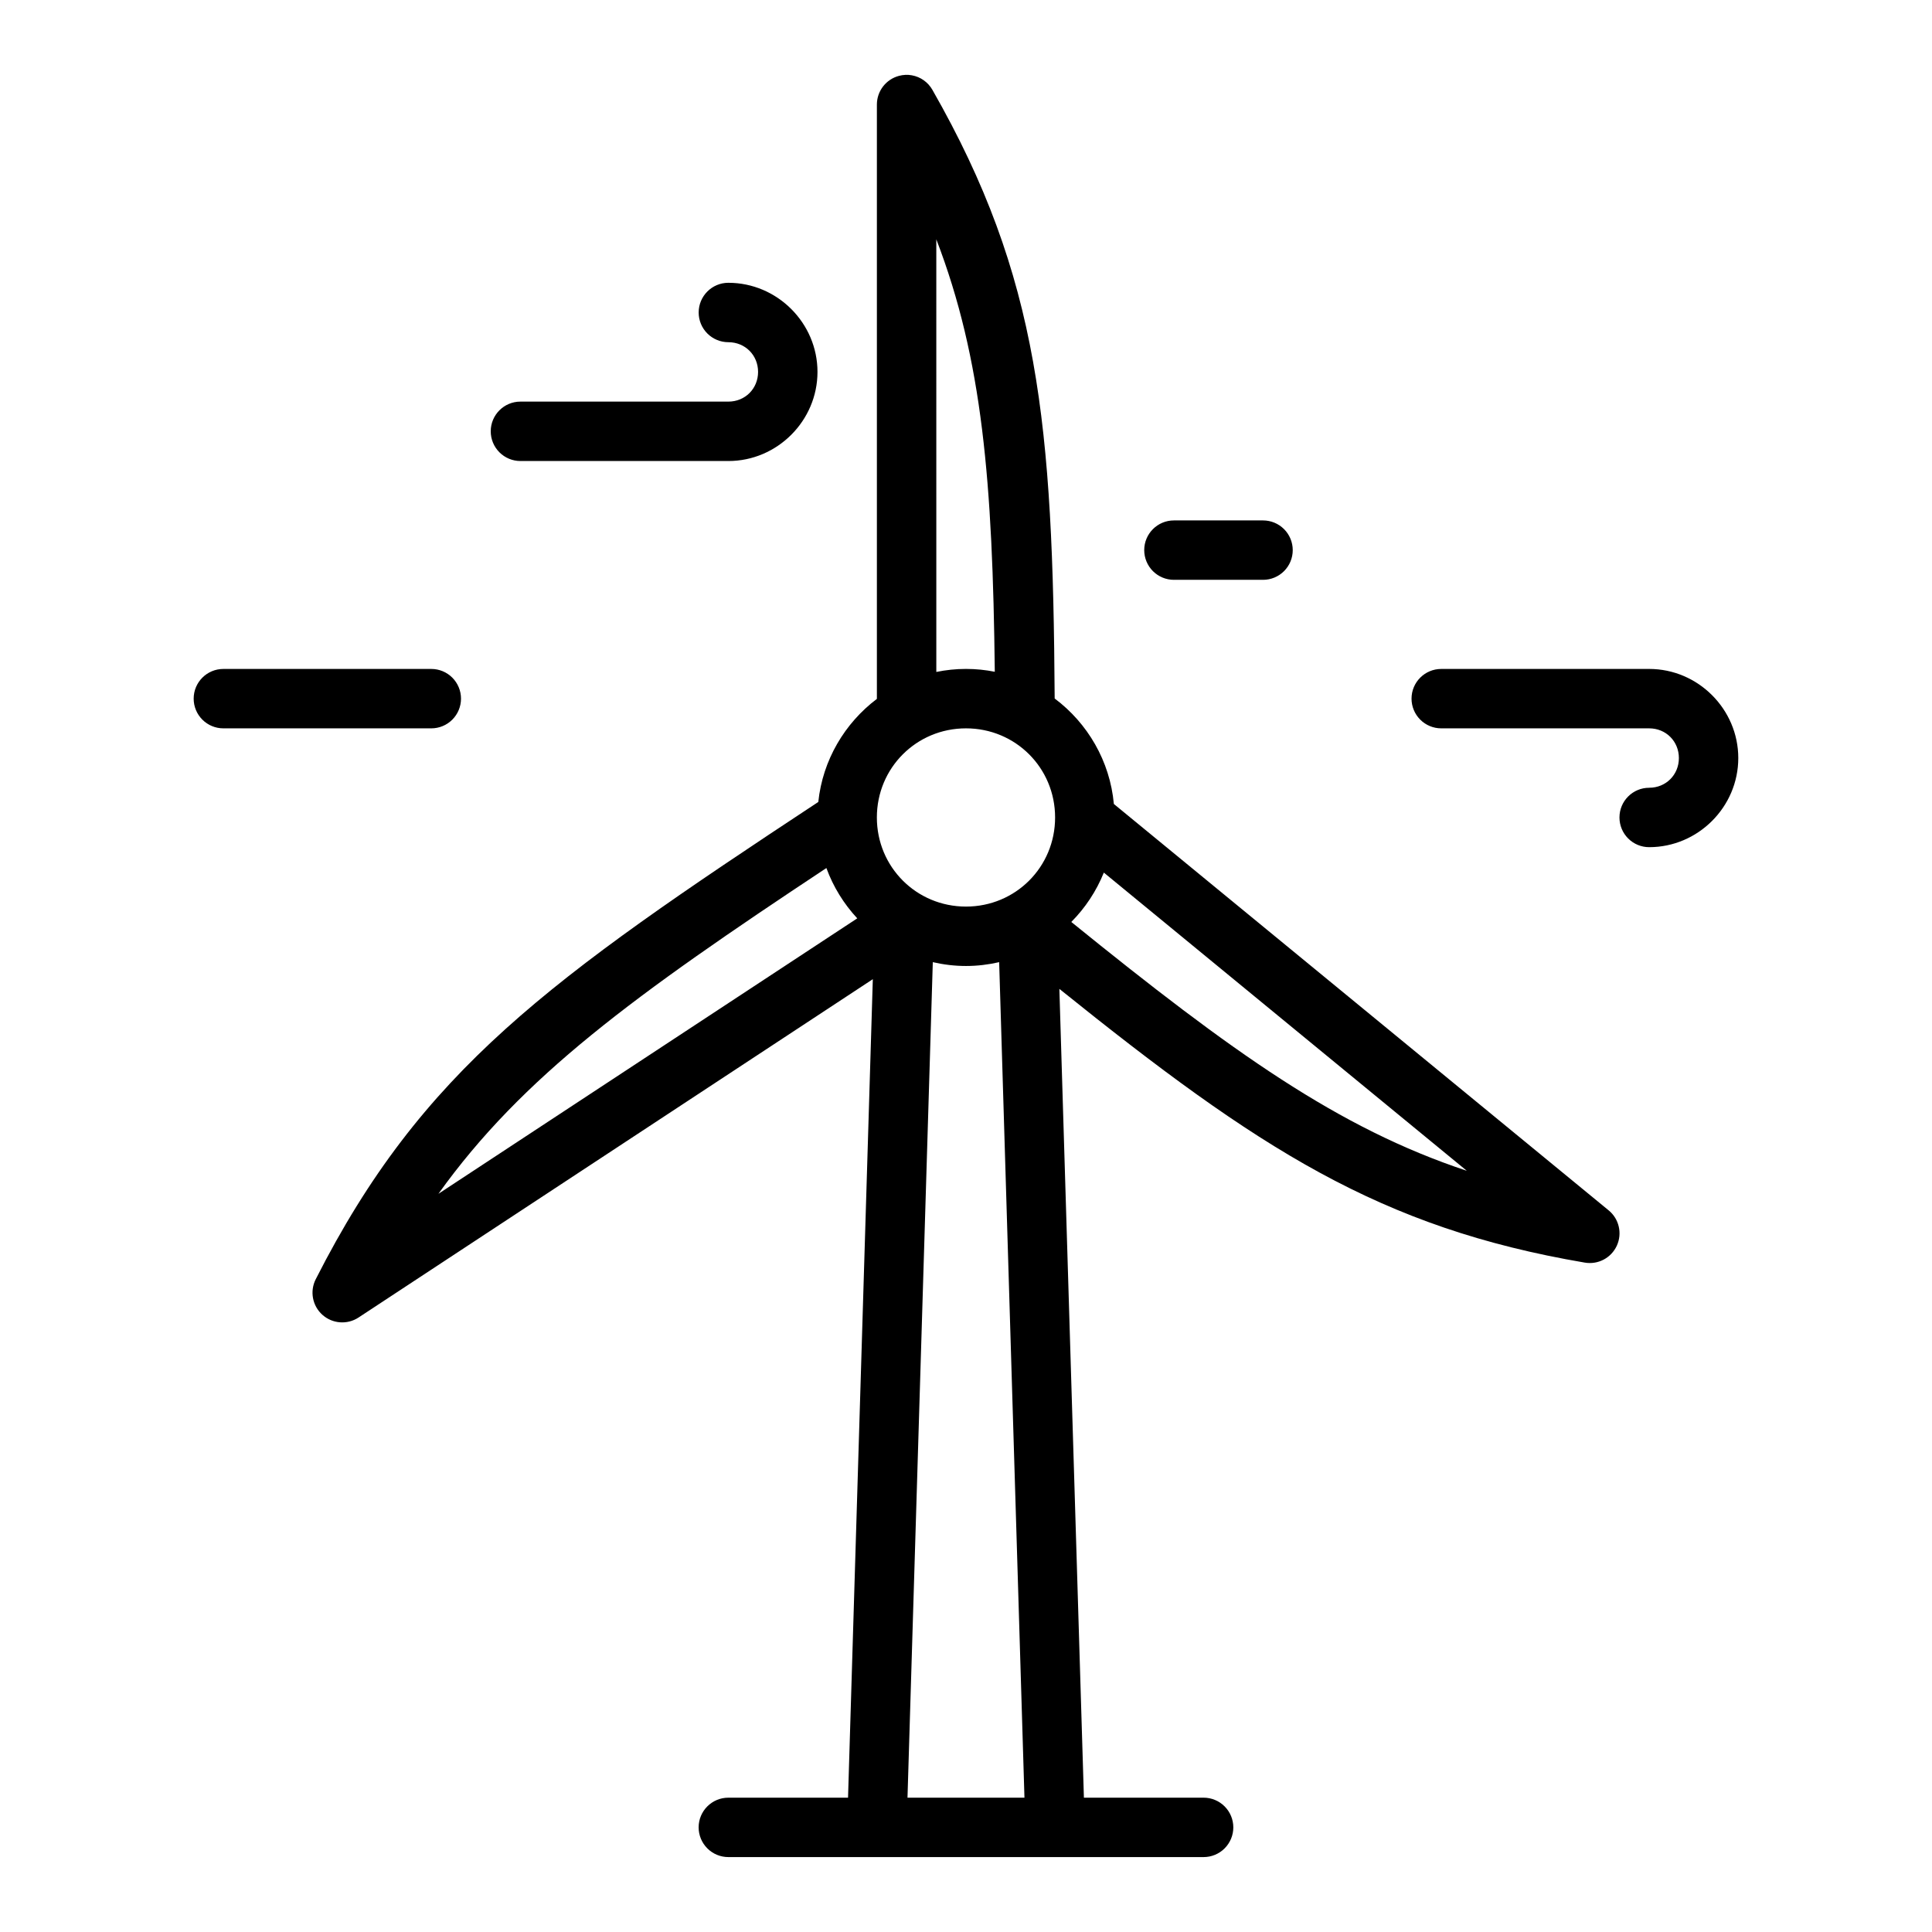 <?xml version="1.0" encoding="UTF-8"?>
<!-- The Best Svg Icon site in the world: iconSvg.co, Visit us! https://iconsvg.co -->
<svg fill="#000000" width="800px" height="800px" version="1.1" viewBox="144 144 512 512" xmlns="http://www.w3.org/2000/svg">
 <path d="m383.95 163.84c-0.578 0.023-1.152 0.113-1.707 0.262-3.453 0.914-5.859 4.039-5.859 7.609v157.5c-8.508 6.422-14.363 16.199-15.527 27.32-71.566 47.176-105.06 71.09-133.18 126.47-1.621 3.184-0.898 7.059 1.766 9.441 2.664 2.383 6.598 2.672 9.582 0.707l136.28-89.656-6.566 216.91h-31.719c-4.348 0-7.875 3.523-7.875 7.871 0 2.09 0.832 4.09 2.309 5.566 1.477 1.477 3.477 2.305 5.566 2.305h125.95-0.004c2.09 0 4.094-0.828 5.566-2.305 1.477-1.477 2.309-3.477 2.309-5.566 0-2.086-0.832-4.09-2.309-5.566-1.473-1.477-3.477-2.305-5.566-2.305h-31.719l-6.504-214.34c52.762 42.449 84.93 63.301 139.24 72.539 3.523 0.605 7.012-1.238 8.496-4.492 1.484-3.254 0.59-7.098-2.176-9.359l-131.12-107.69c-1.035-11.391-6.977-21.43-15.684-27.953-0.457-72.73-4.031-111.65-32.41-161.31-1.156-2.027-3.148-3.434-5.441-3.844-0.562-0.105-1.137-0.145-1.707-0.125zm8.18 43.586c12.238 31.84 14.93 64.281 15.5 114.6-2.473-0.492-5.016-0.754-7.625-0.754-2.695 0-5.324 0.277-7.871 0.801zm-55.105 11.516c-4.348 0-7.871 3.527-7.871 7.875 0 2.086 0.828 4.09 2.305 5.566 1.477 1.473 3.477 2.305 5.566 2.305 4.441 0 7.871 3.43 7.871 7.871s-3.43 7.871-7.871 7.871h-55.105c-4.348 0-7.871 3.523-7.871 7.871 0 2.09 0.828 4.09 2.305 5.566 1.477 1.477 3.481 2.309 5.566 2.309h55.105c12.949 0 23.617-10.668 23.617-23.617s-10.668-23.617-23.617-23.617zm118.08 62.977h-0.004c-4.344 0-7.871 3.523-7.871 7.871 0 2.09 0.832 4.09 2.305 5.566 1.477 1.477 3.481 2.305 5.566 2.305h23.617c2.09 0 4.09-0.828 5.566-2.305 1.477-1.477 2.305-3.477 2.305-5.566 0-2.086-0.828-4.09-2.305-5.566-1.477-1.477-3.477-2.305-5.566-2.305zm-251.91 39.359c-4.348 0-7.871 3.523-7.871 7.871 0 2.09 0.828 4.09 2.305 5.566 1.477 1.477 3.477 2.305 5.566 2.305h55.105c2.086 0 4.09-0.828 5.566-2.305 1.473-1.477 2.305-3.477 2.305-5.566 0-2.086-0.832-4.09-2.305-5.566-1.477-1.477-3.481-2.305-5.566-2.305zm322.75 0c-4.348 0-7.875 3.523-7.875 7.871 0 2.09 0.832 4.09 2.309 5.566 1.477 1.477 3.477 2.305 5.566 2.305h55.105c4.441 0 7.871 3.43 7.871 7.871 0 4.441-3.43 7.871-7.871 7.871l-0.004 0.004c-4.348 0-7.871 3.523-7.871 7.871 0 2.09 0.828 4.09 2.305 5.566 1.477 1.477 3.481 2.305 5.566 2.305 12.949 0 23.617-10.668 23.617-23.617s-10.668-23.617-23.617-23.617zm-125.95 15.742c13.137 0 23.617 10.48 23.617 23.617s-10.48 23.617-23.617 23.617-23.617-10.48-23.617-23.617 10.48-23.617 23.617-23.617zm-36.992 37.023c1.82 4.988 4.629 9.508 8.18 13.328l-111 73c22.23-31.008 51.625-52.445 102.82-86.332zm73.523 1.199 96.188 79.027c-34.051-11.312-62.078-31.332-104.81-65.941 3.688-3.715 6.641-8.156 8.625-13.086zm-45.324 23.738c2.832 0.652 5.773 1.016 8.793 1.016 3.023 0 5.961-0.363 8.793-1.016l6.703 221.43h-30.996z"/>
</svg>